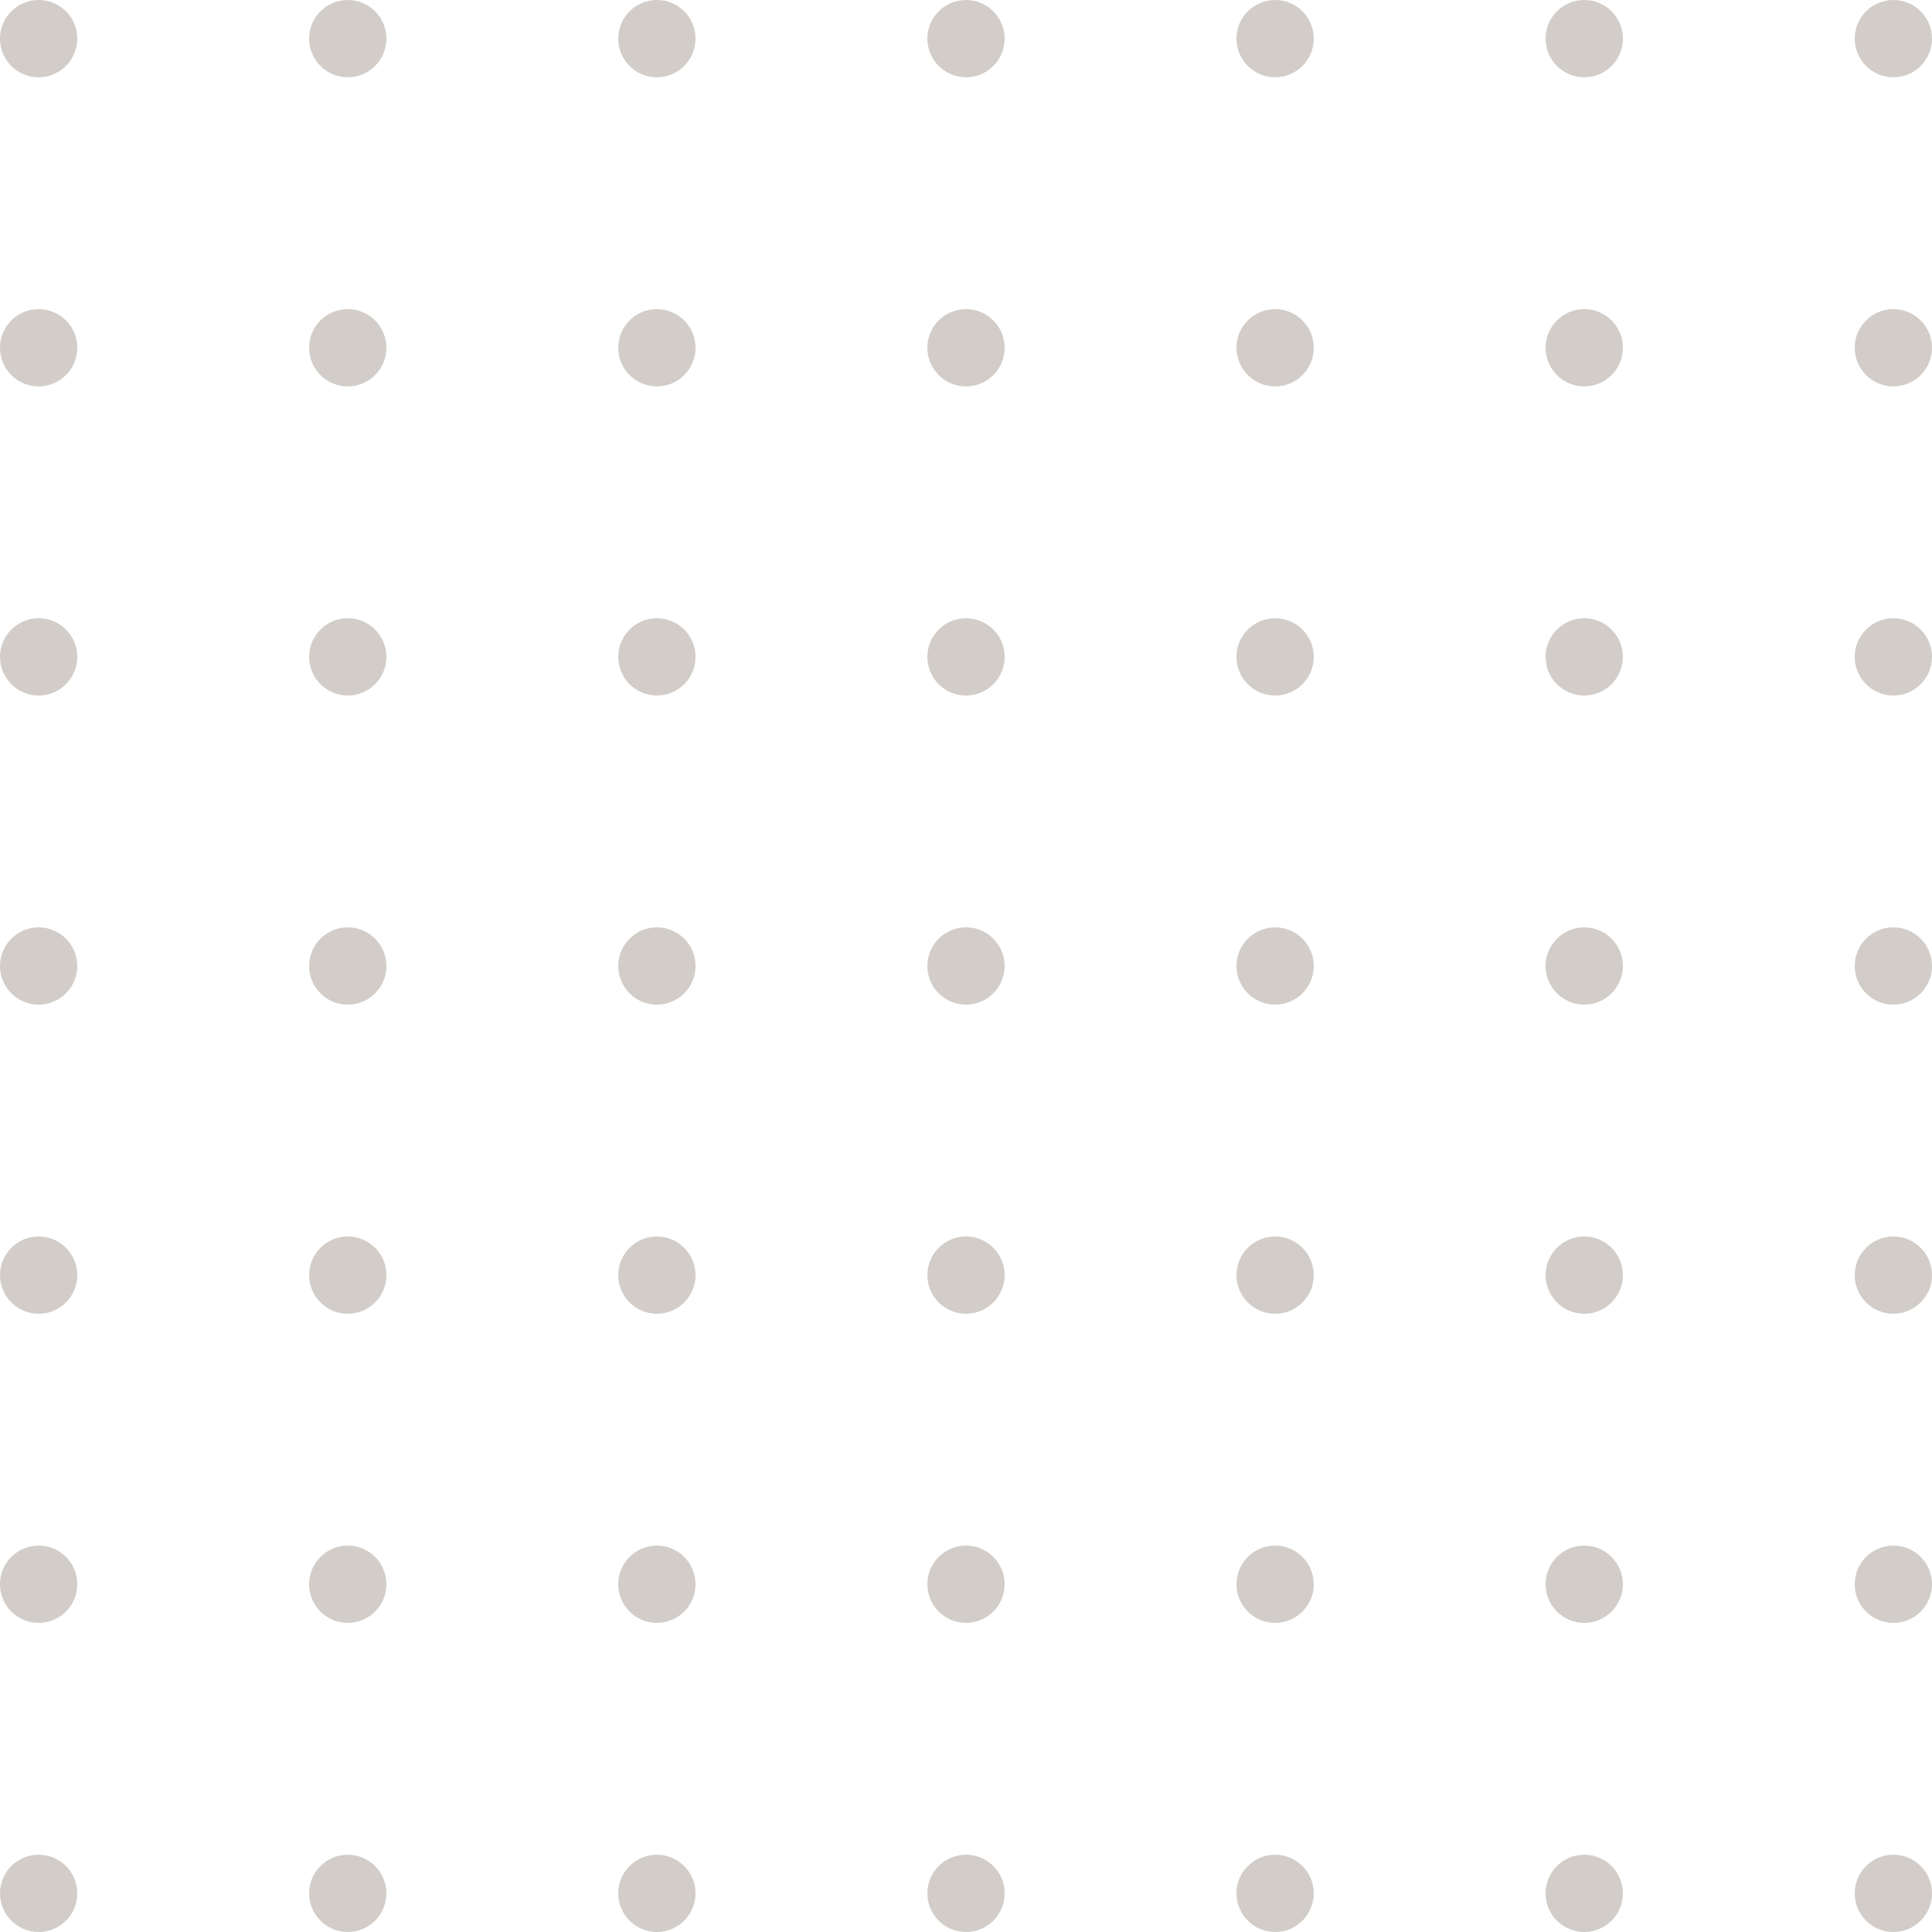 <?xml version="1.0" encoding="UTF-8"?> <svg xmlns="http://www.w3.org/2000/svg" width="100" height="100" viewBox="0 0 100 100" fill="none"> <circle cx="2" cy="34" r="2" fill="#D2CDC8"></circle> <circle cx="82" cy="34" r="2" fill="#D2CDC8"></circle> <circle cx="2" cy="50" r="2" fill="#D2CDC8"></circle> <circle cx="82" cy="50" r="2" fill="#D2CDC8"></circle> <circle cx="2" cy="66" r="2" fill="#D2CDC8"></circle> <circle cx="82" cy="66" r="2" fill="#D2CDC8"></circle> <circle cx="2" cy="82" r="2" fill="#D2CDC8"></circle> <circle cx="82" cy="82" r="2" fill="#D2CDC8"></circle> <circle cx="2" cy="98" r="2" fill="#D2CDC8"></circle> <circle cx="82" cy="98" r="2" fill="#D2CDC8"></circle> <circle cx="18" cy="34" r="2" fill="#D2CDC8"></circle> <circle cx="98" cy="34" r="2" fill="#D2CDC8"></circle> <circle cx="18" cy="50" r="2" fill="#D2CDC8"></circle> <circle cx="98" cy="50" r="2" fill="#D2CDC8"></circle> <circle cx="18" cy="66" r="2" fill="#D2CDC8"></circle> <circle cx="98" cy="66" r="2" fill="#D2CDC8"></circle> <circle cx="18" cy="82" r="2" fill="#D2CDC8"></circle> <circle cx="98" cy="82" r="2" fill="#D2CDC8"></circle> <circle cx="18" cy="98" r="2" fill="#D2CDC8"></circle> <circle cx="98" cy="98" r="2" fill="#D2CDC8"></circle> <circle cx="34" cy="34" r="2" fill="#D2CDC8"></circle> <circle cx="34" cy="50" r="2" fill="#D2CDC8"></circle> <circle cx="34" cy="66" r="2" fill="#D2CDC8"></circle> <circle cx="34" cy="82" r="2" fill="#D2CDC8"></circle> <circle cx="34" cy="98" r="2" fill="#D2CDC8"></circle> <circle cx="50" cy="34" r="2" fill="#D2CDC8"></circle> <circle cx="50" cy="50" r="2" fill="#D2CDC8"></circle> <circle cx="50" cy="66" r="2" fill="#D2CDC8"></circle> <circle cx="50" cy="82" r="2" fill="#D2CDC8"></circle> <circle cx="50" cy="98" r="2" fill="#D2CDC8"></circle> <circle cx="66" cy="34" r="2" fill="#D2CDC8"></circle> <circle cx="66" cy="50" r="2" fill="#D2CDC8"></circle> <circle cx="66" cy="66" r="2" fill="#D2CDC8"></circle> <circle cx="66" cy="82" r="2" fill="#D2CDC8"></circle> <circle cx="66" cy="98" r="2" fill="#D2CDC8"></circle> <circle cx="2" cy="2" r="2" fill="#D2CDC8"></circle> <circle cx="82" cy="2" r="2" fill="#D2CDC8"></circle> <circle cx="2" cy="18" r="2" fill="#D2CDC8"></circle> <circle cx="82" cy="18" r="2" fill="#D2CDC8"></circle> <circle cx="18" cy="2" r="2" fill="#D2CDC8"></circle> <circle cx="98" cy="2" r="2" fill="#D2CDC8"></circle> <circle cx="18" cy="18" r="2" fill="#D2CDC8"></circle> <circle cx="98" cy="18" r="2" fill="#D2CDC8"></circle> <circle cx="34" cy="2" r="2" fill="#D2CDC8"></circle> <circle cx="34" cy="18" r="2" fill="#D2CDC8"></circle> <circle cx="50" cy="2" r="2" fill="#D2CDC8"></circle> <circle cx="50" cy="18" r="2" fill="#D2CDC8"></circle> <circle cx="66" cy="2" r="2" fill="#D2CDC8"></circle> <circle cx="66" cy="18" r="2" fill="#D2CDC8"></circle> </svg> 